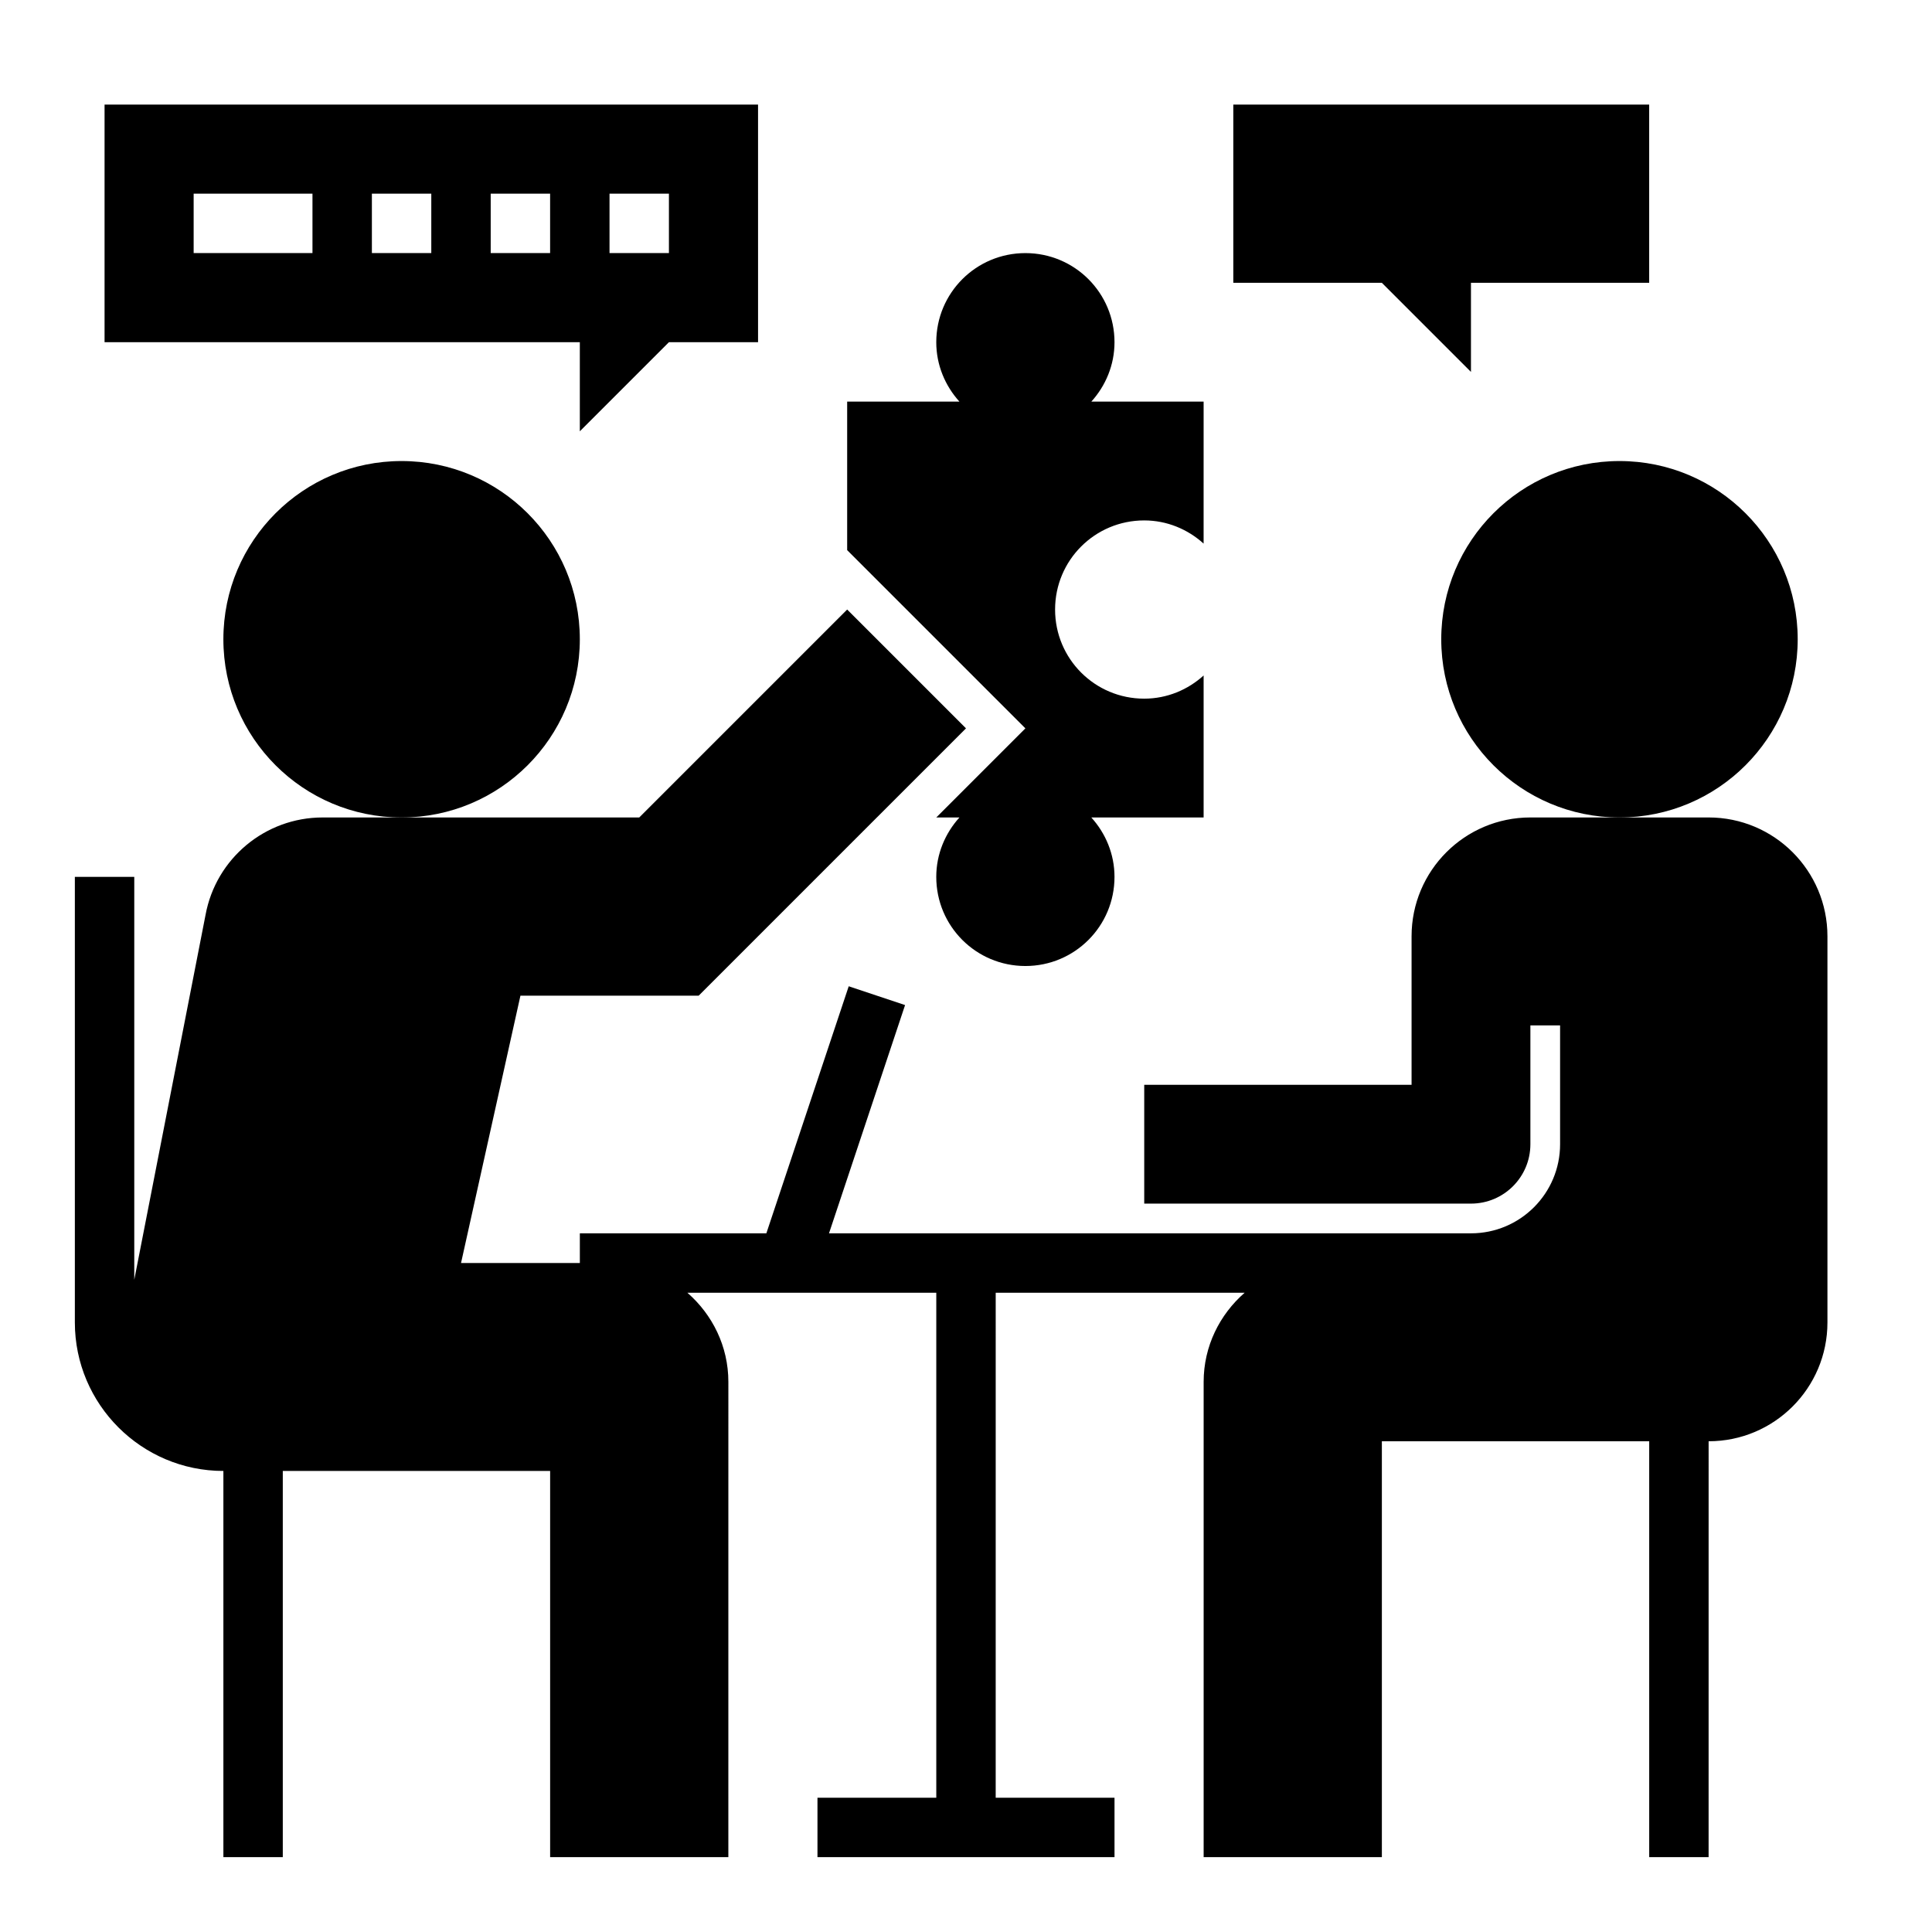 <?xml version="1.0" encoding="UTF-8"?>
<!-- Uploaded to: ICON Repo, www.iconrepo.com, Generator: ICON Repo Mixer Tools -->
<svg fill="#000000" width="800px" height="800px" version="1.1" viewBox="144 144 512 512" xmlns="http://www.w3.org/2000/svg">
 <g>
  <path d="m297.66 313.41c0 26.086-21.148 47.23-47.234 47.23-26.086 0-47.23-21.145-47.23-47.23s21.145-47.23 47.23-47.23c26.086 0 47.234 21.145 47.234 47.23"/>
  <path d="m620.41 313.41c0 26.086-21.145 47.23-47.23 47.23-26.086 0-47.234-21.145-47.234-47.23s21.148-47.23 47.234-47.23c26.086 0 47.23 21.145 47.23 47.23"/>
  <path d="m392.12 360.64h6.141c-3.777 4.176-6.141 9.684-6.141 15.746 0 13.066 10.547 23.617 23.617 23.617 13.066 0 23.617-10.547 23.617-23.617 0-6.062-2.363-11.57-6.141-15.742l29.758-0.004v-37.629c-4.176 3.781-9.684 6.141-15.746 6.141-13.066 0-23.617-10.547-23.617-23.617 0-13.066 10.547-23.617 23.617-23.617 6.062 0 11.57 2.363 15.742 6.141l0.004-37.625h-29.758c3.777-4.172 6.141-9.684 6.141-15.742 0-13.066-10.547-23.617-23.617-23.617-13.066 0-23.617 10.547-23.617 23.617 0 6.062 2.363 11.57 6.141 15.742h-29.754v39.359l47.23 47.23z"/>
  <path d="m533.82 242.56v-23.617h47.23v-47.23h-110.21v47.23h39.359z"/>
  <path d="m203.2 533.82v102.34h15.742v-102.34h70.848v102.34h47.23l0.004-125.95c0-9.461-4.25-17.848-10.855-23.617h65.957v133.82h-31.488v15.742h78.719v-15.742h-31.488l0.004-133.82h65.969c-6.606 5.769-10.863 14.156-10.863 23.617v125.95h47.23v-110.21h70.848v110.21h15.742l0.004-110.21c17.391 0 31.488-14.098 31.488-31.488v-102.34c0-17.391-14.098-31.488-31.488-31.488h-47.234c-17.391 0-31.488 14.098-31.488 31.488v39.359h-70.848v31.488h86.594c8.699 0 15.742-7.047 15.742-15.742v-31.488h7.871v31.488c0 13.043-10.57 23.617-23.617 23.617h-170.13l20.16-60.488-14.934-4.984-21.828 65.473h-49.426v7.871h-31.488l15.742-70.848h47.23l70.848-70.848-31.488-31.488-55.105 55.105h-83.918c-15.191 0-28.262 10.863-31.016 25.82l-18.887 96.691v-106.77h-15.746v118.08c0 21.699 17.66 39.359 39.363 39.359z"/>
  <path d="m297.66 258.3 23.617-23.617h23.617l-0.004-62.973h-173.18v62.977h125.95zm-70.852-47.23h-31.488v-15.746h31.488zm31.488 0h-15.742v-15.746h15.742zm31.488 0h-15.742v-15.746h15.742zm15.746-15.746h15.742v15.742h-15.742z"/>
 </g>
</svg>